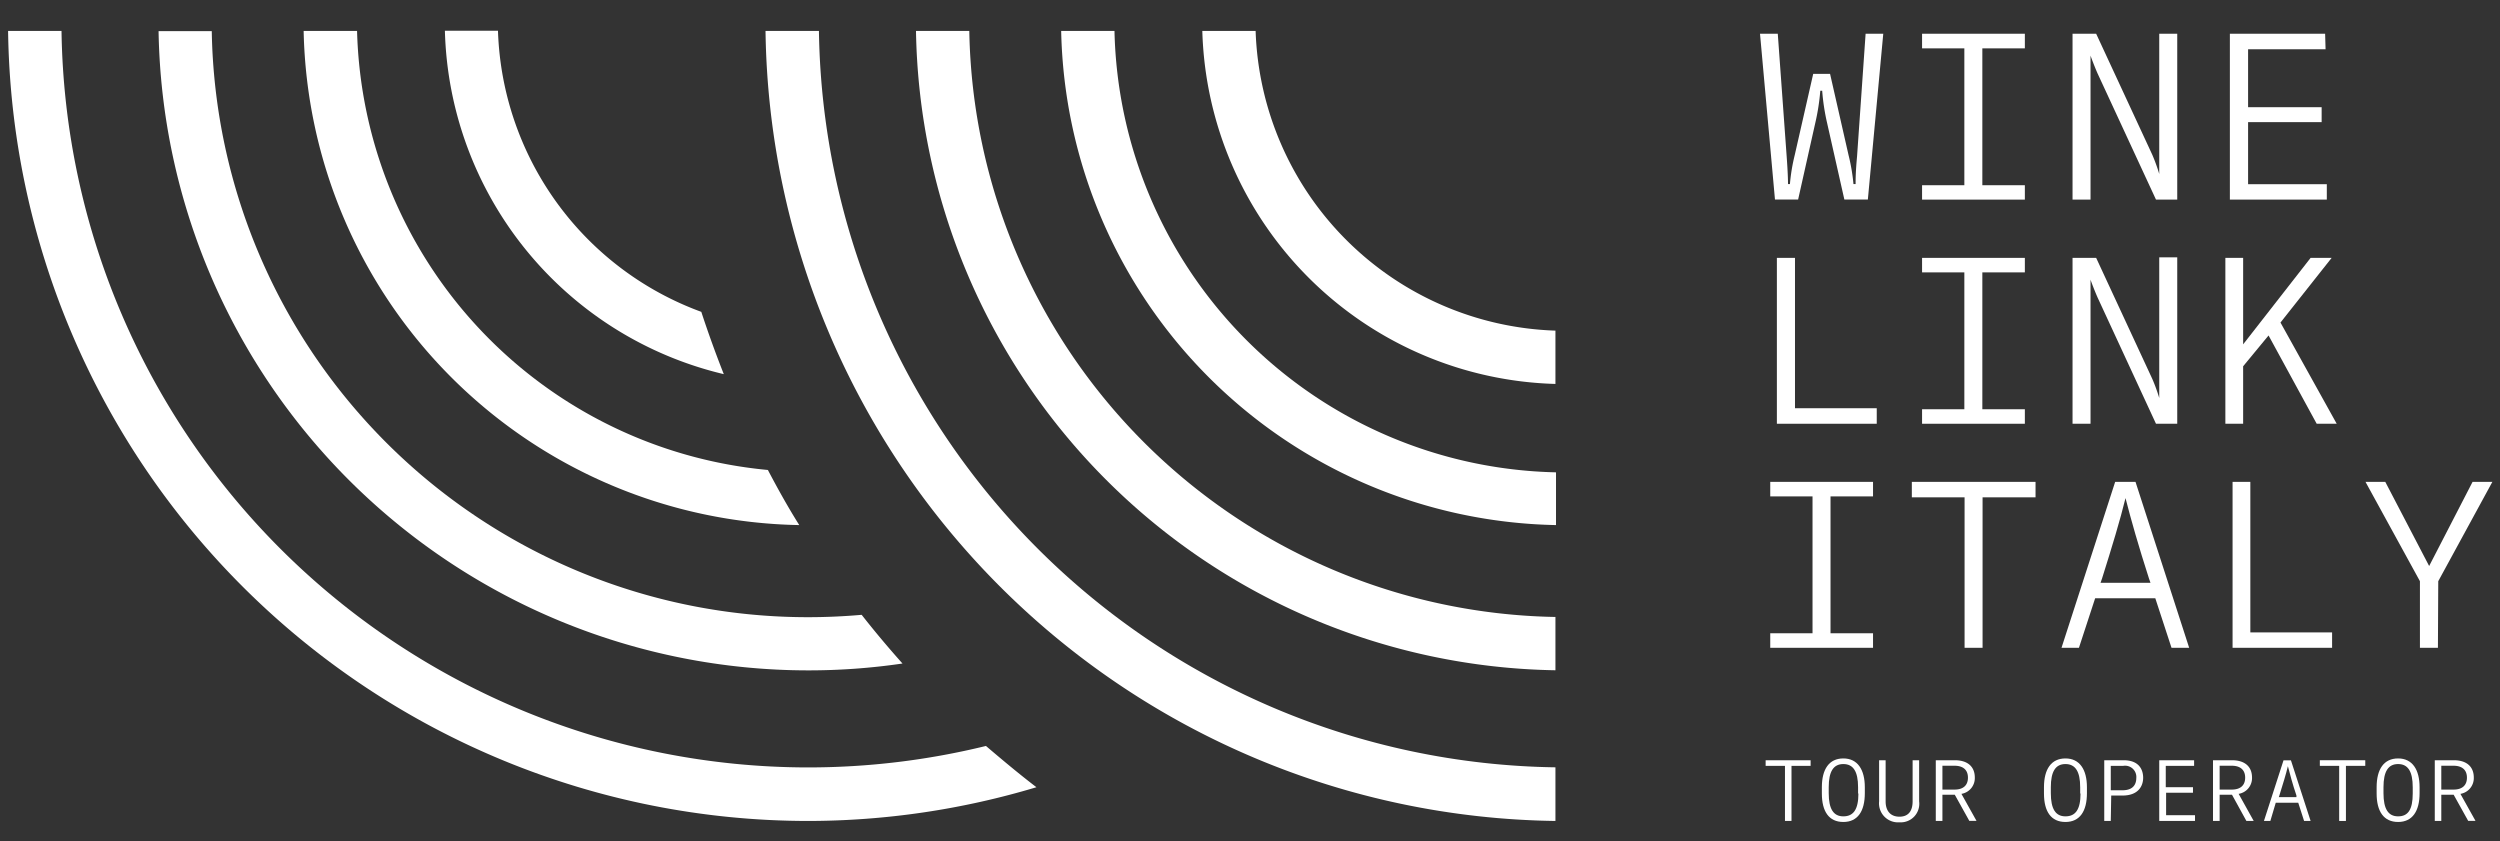 <?xml version="1.0" encoding="UTF-8"?> <svg xmlns="http://www.w3.org/2000/svg" id="Livello_1" data-name="Livello 1" viewBox="0 0 222.3 74.79"><rect x="0" y="0" width="222.3" height="74.79" fill="#333333" stroke="none"/><defs><style>.cls-1{fill:#fff;}</style></defs><path class="cls-1" d="M31.75,2.75H27A44.87,44.87,0,0,0,71.07,46.69c-1-1.59-1.91-3.23-2.79-4.9A40.27,40.27,0,0,1,31.75,2.75Z"></path><path class="cls-1" d="M71.83,59.61A57.43,57.43,0,0,0,80.25,59c-1.25-1.4-2.47-2.85-3.63-4.33-1.59.14-3.21.21-4.79.21a53,53,0,0,1-53-52.11H14.1A57.8,57.8,0,0,0,71.83,59.61Z"></path><path class="cls-1" d="M64.36,33.27q-1.09-2.76-2-5.54a27.56,27.56,0,0,1-18.08-25H39.56A32.26,32.26,0,0,0,64.36,33.27Z"></path><path class="cls-1" d="M71.83,73a70.75,70.75,0,0,0,20.33-3c-1.53-1.17-3-2.4-4.49-3.67a66.47,66.47,0,0,1-15.84,1.91A66.43,66.43,0,0,1,5.47,2.75H.72A71.19,71.19,0,0,0,71.83,73Z"></path><path class="cls-1" d="M72.82,2.75H68.07A71.2,71.2,0,0,0,138.31,73V68.23A66.43,66.43,0,0,1,72.82,2.75Z"></path><path class="cls-1" d="M86.19,2.75H81.45A57.8,57.8,0,0,0,138.31,59.6V54.86A53.05,53.05,0,0,1,86.19,2.75Z"></path><path class="cls-1" d="M99.1,2.75H94.36a44.87,44.87,0,0,0,44,43.94V42A40.14,40.14,0,0,1,99.1,2.75Z"></path><path class="cls-1" d="M111.65,2.75h-4.74a32.31,32.31,0,0,0,31.4,31.39V29.4A27.58,27.58,0,0,1,111.65,2.75Z"></path><path class="cls-1" d="M156.5,3h1.58l.79,10.9c.1,1.39.12,2.08.12,2.47h.17a16.57,16.57,0,0,1,.43-2.59l1.64-7.21h1.5l1.64,7.21a17,17,0,0,1,.44,2.59H165c0-.39,0-1.08.13-2.47L165.89,3h1.57l-1.37,14.74H164l-1.54-6.83a19.14,19.14,0,0,1-.43-2.84h-.17a19.38,19.38,0,0,1-.44,2.84l-1.53,6.83h-2.06Z"></path><path class="cls-1" d="M176.27,4.3V16.47h3.78v1.28h-9.14V16.47h3.76V4.3h-3.76V3h9.14V4.3Z"></path><path class="cls-1" d="M192,15.47h0c0-.5,0-1,0-1.52V3h1.6V17.75h-1.89l-5.2-11.23c-.31-.71-.6-1.5-.62-1.58h0c0,.44,0,.85,0,1.27V17.75h-1.6V3h2.1l5,10.78A15.56,15.56,0,0,1,192,15.47Z"></path><path class="cls-1" d="M206.79,4.38H199.9V9.53h6.54v1.33H199.9v5.52h7v1.37h-8.62V3h8.47Z"></path><path class="cls-1" d="M159.61,22.93V36.3h7.27v1.38H158V22.93Z"></path><path class="cls-1" d="M176.27,24.22V36.39h3.78v1.29h-9.14V36.39h3.76V24.22h-3.76V22.93h9.14v1.29Z"></path><path class="cls-1" d="M192,35.39h0c0-.5,0-1,0-1.51v-11h1.6V37.68h-1.89l-5.2-11.24c-.31-.71-.6-1.49-.62-1.58h0c0,.44,0,.85,0,1.27V37.68h-1.6V22.93h2.1l5,10.78A15.56,15.56,0,0,1,192,35.39Z"></path><path class="cls-1" d="M201.72,29.83l-2.26,2.74v5.11h-1.58V22.93h1.58v7.69l6-7.69h1.87l-4.55,5.75,5,9H206Z"></path><path class="cls-1" d="M162.77,44.14V56.31h3.78V57.6h-9.14V56.31h3.76V44.14h-3.76V42.85h9.14v1.29Z"></path><path class="cls-1" d="M181,42.85v1.37h-4.71V57.6h-1.6V44.22H170V42.85Z"></path><path class="cls-1" d="M191.65,53.2H186.3l-1.44,4.4h-1.55l4.77-14.75h1.81l4.77,14.75h-1.57Zm-.43-1.38-.13-.37c-.93-2.89-1.6-5.23-2.09-7.16H189c-.47,1.93-1.18,4.27-2.09,7.16l-.13.37Z"></path><path class="cls-1" d="M200.1,42.85V56.23h7.27V57.6h-8.85V42.85Z"></path><path class="cls-1" d="M216.78,57.6h-1.6V51.68l-4.84-8.83h1.76L216,50.33l3.86-7.48h1.76l-4.81,8.83Z"></path><path class="cls-1" d="M161,67.6v.5H159.3V73h-.58V68.1H157v-.5Z"></path><path class="cls-1" d="M162,70.56V70c0-1.6.64-2.56,1.91-2.56s1.91,1,1.91,2.56v.53c0,1.6-.63,2.56-1.91,2.56S162,72.16,162,70.56Zm3.22,0V70c0-1.4-.43-2.06-1.31-2.06s-1.3.66-1.3,2.06v.53c0,1.4.42,2.06,1.3,2.06S165.25,72,165.25,70.56Z"></path><path class="cls-1" d="M167.67,67.6v3.66c0,.82.41,1.36,1.23,1.36s1.17-.54,1.17-1.36V67.6h.58v3.66a1.65,1.65,0,0,1-1.75,1.86,1.69,1.69,0,0,1-1.81-1.86V67.6Z"></path><path class="cls-1" d="M173.82,70.67h-1.1V73h-.59V67.6h1.69c1.13,0,1.78.56,1.78,1.54a1.42,1.42,0,0,1-1.19,1.45l1.34,2.4h-.64Zm-1.1-.46h1.08c.77,0,1.19-.38,1.19-1.06s-.42-1.06-1.19-1.06h-1.08Z"></path><path class="cls-1" d="M181.75,70.56V70c0-1.6.64-2.56,1.91-2.56s1.91,1,1.91,2.56v.53c0,1.6-.63,2.56-1.91,2.56S181.75,72.16,181.75,70.56Zm3.22,0V70c0-1.4-.43-2.06-1.31-2.06s-1.3.66-1.3,2.06v.53c0,1.4.42,2.06,1.3,2.06S185,72,185,70.56Z"></path><path class="cls-1" d="M187.69,73h-.58V67.6h1.72c1.4,0,1.74.87,1.74,1.56s-.39,1.58-1.84,1.58h-1Zm1.05-2.73c1,0,1.22-.6,1.22-1.09a1,1,0,0,0-1.16-1.08h-1.11v2.17Z"></path><path class="cls-1" d="M195.1,68.1h-2.52V70H195v.49h-2.39v2h2.57V73H192V67.6h3.1Z"></path><path class="cls-1" d="M198.47,70.67h-1.1V73h-.59V67.6h1.69c1.13,0,1.78.56,1.78,1.54a1.42,1.42,0,0,1-1.19,1.45L200.4,73h-.65Zm-1.1-.46h1.08c.77,0,1.19-.38,1.19-1.06s-.42-1.06-1.19-1.06h-1.08Z"></path><path class="cls-1" d="M204.36,71.38h-2L201.88,73h-.57l1.74-5.39h.66L205.46,73h-.58Zm-.16-.5,0-.14c-.34-1-.58-1.91-.76-2.61h0c-.17.7-.43,1.56-.76,2.61l-.05.14Z"></path><path class="cls-1" d="M210.32,67.6v.5H208.6V73H208V68.1h-1.72v-.5Z"></path><path class="cls-1" d="M211.33,70.56V70c0-1.6.64-2.56,1.91-2.56s1.91,1,1.91,2.56v.53c0,1.6-.64,2.56-1.91,2.56S211.33,72.16,211.33,70.56Zm3.21,0V70c0-1.4-.42-2.06-1.3-2.06s-1.3.66-1.3,2.06v.53c0,1.4.42,2.06,1.3,2.06S214.54,72,214.54,70.56Z"></path><path class="cls-1" d="M218.18,70.67h-1.1V73h-.58V67.6h1.69c1.13,0,1.78.56,1.78,1.54a1.42,1.42,0,0,1-1.19,1.45l1.34,2.4h-.65Zm-1.1-.46h1.09c.77,0,1.19-.38,1.19-1.06s-.42-1.06-1.19-1.06h-1.09Z"></path></svg> 
